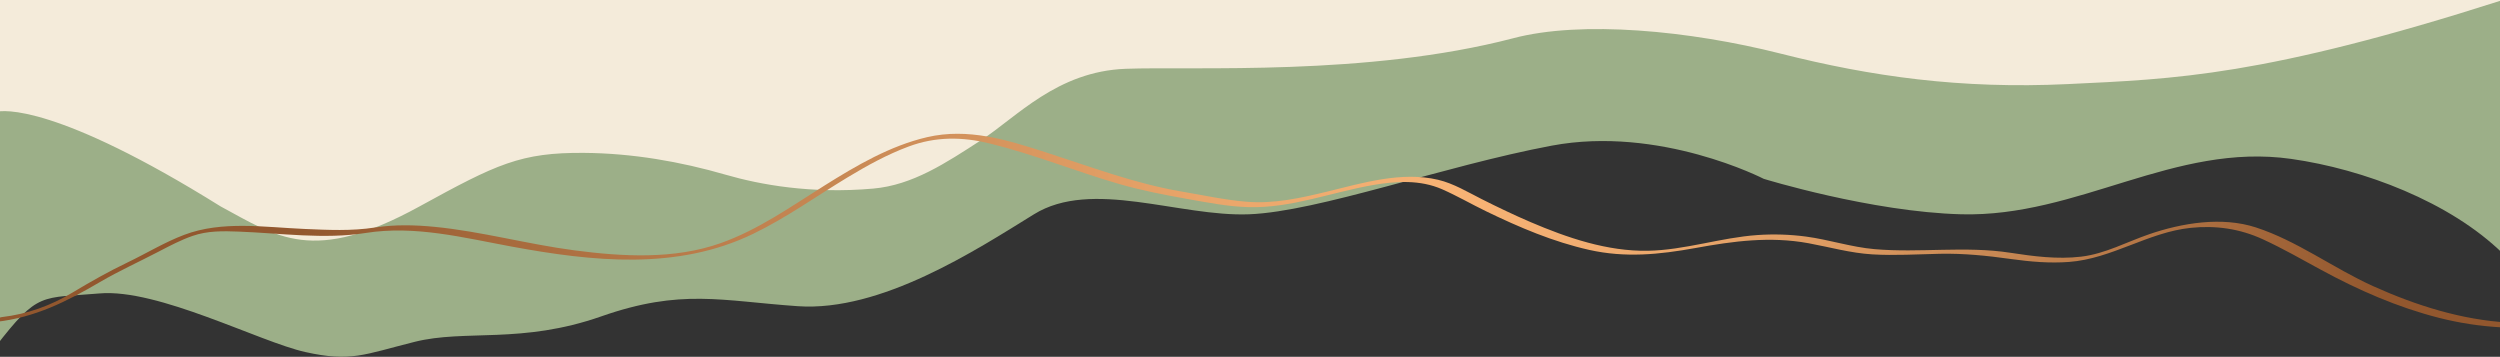 <svg xmlns="http://www.w3.org/2000/svg" width="1920" height="274" viewBox="0 0 1920 274" fill="none"><rect x="0" y="0" width="1920" height="274" fill="#333333" stroke="none"/><g clip-path="url(#clip0_6_13)"><path d="M55 185.5L-85 144.5L-12.5 -50.5H1860L1971 -31.5L1909.5 88.5L1737.5 109.5L1519 121.5L1270 76.5H1112.5L815.5 121.5L750.5 177.5L546.5 185.5C489.167 199.667 371.6 228 360 228H222.5L55 185.5Z" fill="#F4EBDA"></path><path d="M-3.585 86.097C2.272 84.15 43.865 80.223 169.402 158.5C212.97 181.963 240.315 203.512 322.251 158.5C381.35 126.06 399.843 116.985 448.742 117.414C485.629 117.711 522.188 124.014 557.661 134.277C583.656 141.802 622.913 149.062 670.627 144.838C700.901 142.165 726.337 125.235 753.55 107.613C780.764 89.991 811.827 54.78 864.575 52.833C917.324 50.886 1049.94 58.707 1162.14 29.37C1214.47 15.51 1297.68 23.496 1367.31 41.118C1436.94 58.74 1505.59 68.508 1588.01 64.581C1670.44 60.654 1738.72 58.707 1922.14 0V194.668C1881.6 154.969 1815.1 129.888 1759.62 122.034C1669.65 109.296 1596.11 166.915 1506.24 164.572C1436.98 162.757 1354.55 137.346 1354.55 137.346C1354.55 137.346 1274.78 96.228 1191.66 111.87C1108.54 127.512 1012.95 162.46 959.312 164.572C905.642 166.651 838.58 137.049 794.091 164.572C749.569 192.094 676.748 239.581 612.712 235.159C554.074 231.1 523.208 221.464 461.772 242.98C400.337 264.496 357.427 252.748 318.401 262.549C279.374 272.317 269.634 278.191 234.49 270.37C199.38 262.549 121.326 221.464 76.443 225.358C31.559 229.285 29.617 223.411 -3.552 266.443V86.097H-3.585Z" fill="#9CAF88"></path><path d="M-2.729 247.171C27.149 243.739 51.138 231.628 76.706 216.646C91.546 207.967 107.21 200.905 122.412 192.952C130.705 188.629 139.063 184.24 147.914 181.171C159.366 177.178 171.376 177.409 183.321 177.871C215.306 179.059 249.068 183.976 280.789 178.927C318.763 172.888 356.078 182.59 393.229 189.421C455.027 200.806 519.917 207.868 578.359 179.62C603.828 167.311 626.829 150.778 650.982 136.192C665.954 127.149 681.486 118.602 697.906 112.497C718.604 104.808 738.973 105.006 760.164 110.187C793.959 118.47 826.339 131.737 859.738 141.373C876.816 146.29 894.026 149.623 911.499 152.725C927.228 155.53 942.99 158.665 959.016 159.094C991.56 159.952 1022.52 147.676 1054.15 142.165C1071.85 139.063 1090.64 137.941 1107.49 145.333C1119 150.382 1130 156.784 1141.32 162.262C1166.69 174.571 1192.98 185.758 1220.55 191.929C1248.13 198.1 1274.19 195.559 1302.13 190.477C1331.28 185.164 1359.35 181.402 1388.83 186.781C1405.35 189.817 1421.12 194.338 1437.96 195.361C1454.81 196.384 1472.68 195.262 1490.02 194.899C1508.48 194.536 1526.18 196.384 1544.41 198.925C1559.19 201.004 1574.16 202.291 1589.07 201.169C1621.97 198.694 1649.68 178.432 1682.36 175C1701.71 172.987 1720.13 175.627 1737.8 183.745C1753.07 190.774 1767.68 199.123 1782.42 207.142C1811.22 222.817 1841.33 236.017 1873.15 244.102C1888.64 248.029 1904.37 250.471 1920.37 251.362C1922.27 251.461 1931.13 247.996 1926.62 247.732C1890.49 245.686 1855.38 234.565 1822.54 219.748C1792.16 206.053 1764.26 184.966 1732.44 174.637C1706.41 166.189 1675.94 171.205 1650.67 179.851C1633.33 185.791 1616.71 194.932 1598.35 197.11C1579.99 199.288 1561.79 196.846 1543.82 194.107C1509.07 188.761 1474.39 194.371 1439.58 191.335C1421.74 189.784 1404.76 184.075 1387.09 181.699C1374.72 180.049 1362.25 179.653 1349.81 180.511C1321.51 182.458 1293.87 192.094 1265.54 192.589C1234.47 193.15 1203.74 182.656 1175.5 170.578C1162.8 165.133 1150.33 159.16 1137.96 152.923C1127.07 147.445 1116.41 140.911 1104.46 138.073C1076.56 131.473 1046.61 140.482 1019.56 147.082C999.062 152.065 978.595 156.685 957.338 154.936C940.523 153.55 923.938 149.887 907.32 147.082C871.519 140.977 837.494 128.04 803.041 116.952C773.195 107.349 743.448 98.076 712.056 105.336C683.724 111.903 657.695 127.149 633.279 142.462C607.546 158.599 582.274 176.551 553.416 186.748C517.844 199.354 478.192 197.11 441.371 192.292C404.549 187.474 369.899 177.739 333.702 174.208C318.532 172.723 303.198 172.393 288.127 174.703C269.766 177.541 252.194 176.617 233.701 175.825C203.361 174.538 170.62 169.324 141.498 180.346C126.394 186.055 112.573 194.536 98.062 201.499C83.55 208.462 69.598 216.316 55.712 224.665C38.864 234.796 20.897 241.264 1.318 243.541C-0.985 243.805 -9.047 247.732 -2.894 247.039L-2.729 247.171Z" fill="url(#paint0_linear_6_13)"></path></g><defs><linearGradient id="paint0_linear_6_13" x1="-2.269" y1="177.178" x2="1925.24" y2="177.178" gradientUnits="userSpaceOnUse"><stop offset="0.08" stop-color="#92572E"></stop><stop offset="0.12" stop-color="#92572E"></stop><stop offset="0.31" stop-color="#C28350"></stop><stop offset="0.48" stop-color="#E9A56A"></stop><stop offset="0.58" stop-color="#F8B375"></stop><stop offset="0.64" stop-color="#F0AC70"></stop><stop offset="0.73" stop-color="#DD9B62"></stop><stop offset="0.83" stop-color="#BD7E4C"></stop><stop offset="0.95" stop-color="#92572E"></stop></linearGradient><clipPath id="clip0_6_13"><rect width="1920" height="274" fill="white"></rect></clipPath></defs></svg>